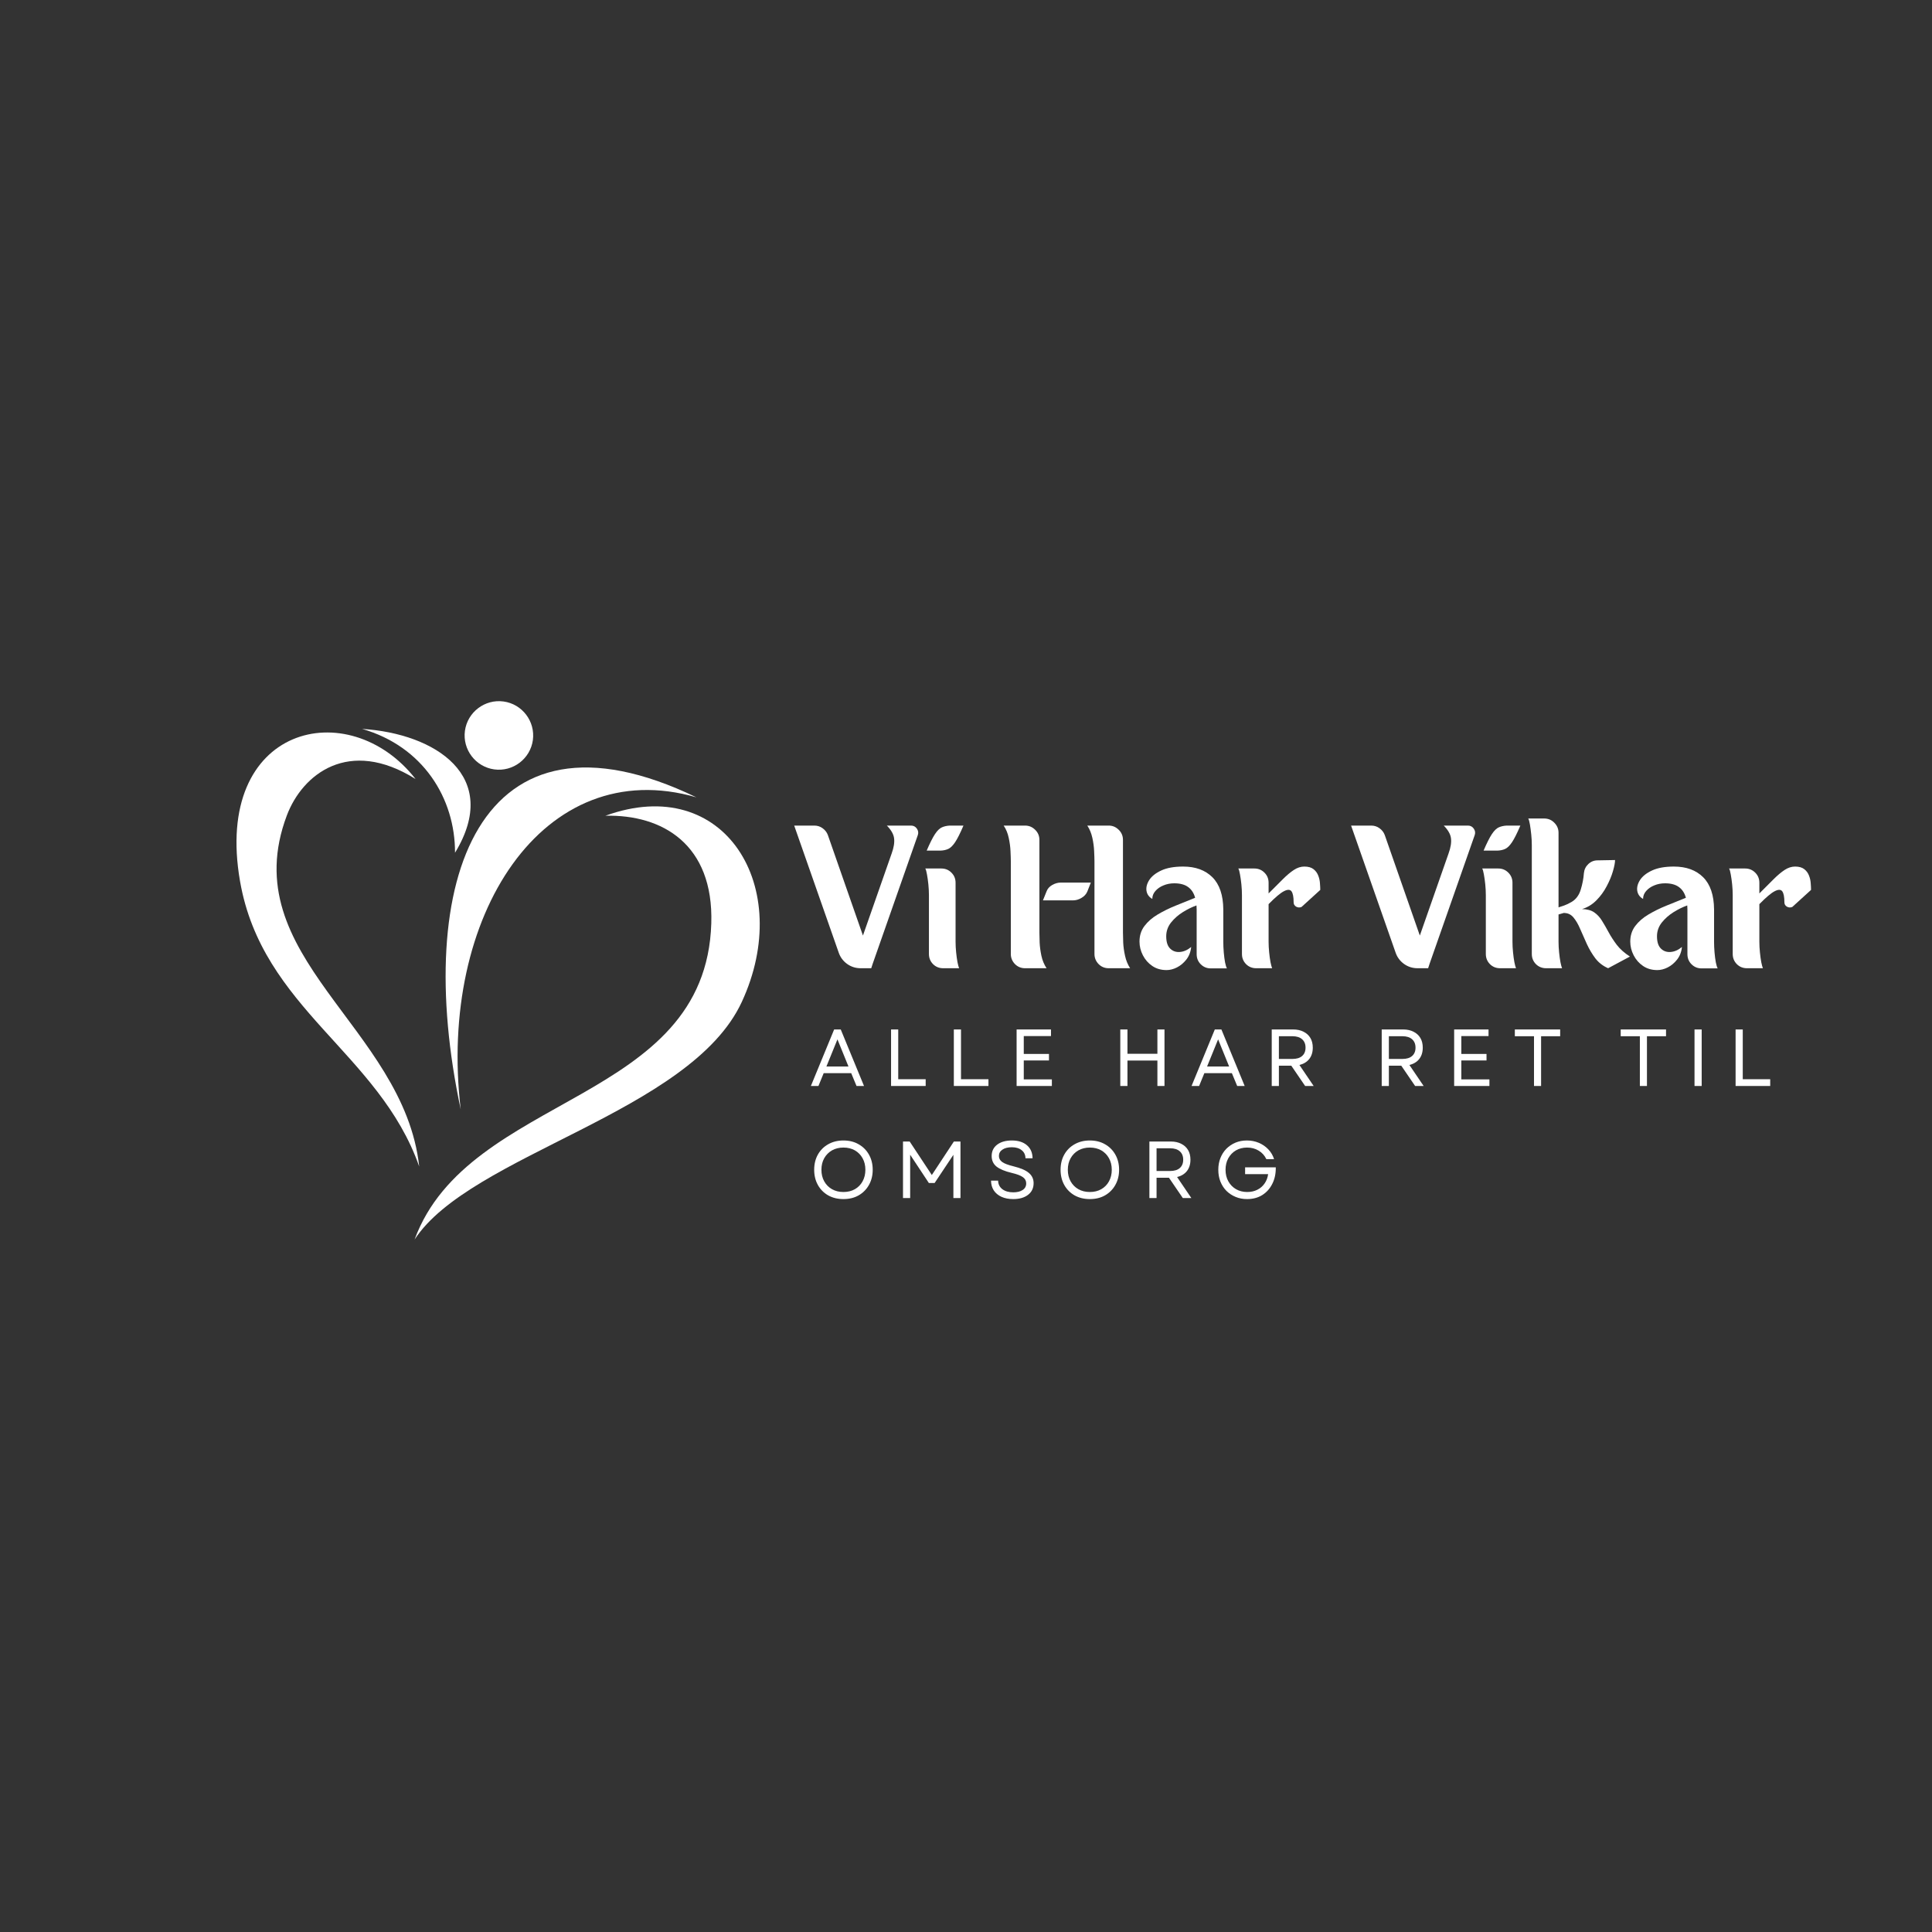 <svg xmlns="http://www.w3.org/2000/svg" xmlns:xlink="http://www.w3.org/1999/xlink" width="500" viewBox="0 0 375 375" height="500" preserveAspectRatio="xMidYMid meet"><rect x="0" y="0" width="375" height="375" fill="#333333" stroke="none"/><defs><g></g><clipPath id="bf9e299f93"><path d="M 80 156 L 148 156 L 148 240.836 L 80 240.836 Z M 80 156 " clip-rule="nonzero"></path></clipPath></defs><g clip-path="url(#bf9e299f93)"><path fill="#ffffff" d="M 117.508 158.336 C 140.723 149.895 154.254 172.297 143.984 194.469 C 134.023 215.996 91.277 224.031 80.469 240.594 C 90.973 212.078 137.004 214.27 138.062 179.207 C 138.527 163.883 128.562 158.066 117.508 158.336 " fill-opacity="1" fill-rule="evenodd"></path></g><path fill="#ffffff" d="M 80.656 151.203 C 67.738 134.617 41.301 140.684 46.594 171.066 C 50.906 195.82 73.594 204.293 81.367 226.414 C 78.395 199.258 45.336 185.719 55.676 158.277 C 58.684 150.297 67.68 143.086 80.656 151.203 " fill-opacity="1" fill-rule="evenodd"></path><path fill="#ffffff" d="M 97.73 136.156 C 94.105 135.664 90.738 138.219 90.242 141.852 C 89.75 145.48 92.309 148.848 95.941 149.34 C 99.574 149.836 102.934 147.277 103.43 143.645 C 103.918 140.012 101.363 136.648 97.73 136.156 " fill-opacity="1" fill-rule="evenodd"></path><path fill="#ffffff" d="M 88.32 165.516 C 97.375 150.664 84.492 142.371 70.281 141.48 C 82.133 144.883 88.352 154.969 88.32 165.516 " fill-opacity="1" fill-rule="evenodd"></path><path fill="#ffffff" d="M 135.172 154.762 C 92.992 134.398 79.949 170.828 89.426 215.344 C 84.957 177.73 105.504 146.168 135.172 154.762 " fill-opacity="1" fill-rule="evenodd"></path><g fill="#ffffff" fill-opacity="1"><g transform="translate(154.262, 187.933)"><g><path d="M 22.578 -27.688 C 23.055 -27.688 23.43 -27.488 23.703 -27.094 C 23.973 -26.707 24.035 -26.297 23.891 -25.859 L 15.141 -0.906 L 14.844 0 L 12.797 0 C 11.828 0 10.953 -0.273 10.172 -0.828 C 9.391 -1.391 8.844 -2.125 8.531 -3.031 L -0.109 -27.688 C -0.109 -27.688 0.094 -27.688 0.5 -27.688 C 0.914 -27.688 1.426 -27.688 2.031 -27.688 C 2.645 -27.688 3.234 -27.688 3.797 -27.688 C 4.398 -27.688 4.938 -27.516 5.406 -27.172 C 5.883 -26.828 6.223 -26.391 6.422 -25.859 L 13.234 -6.344 L 18.812 -22.281 C 19.227 -23.426 19.383 -24.398 19.281 -25.203 C 19.188 -26.004 18.719 -26.832 17.875 -27.688 L 20.719 -27.688 C 20.719 -27.688 20.91 -27.688 21.297 -27.688 C 21.68 -27.688 22.109 -27.688 22.578 -27.688 Z M 22.578 -27.688 "></path></g></g></g><g fill="#ffffff" fill-opacity="1"><g transform="translate(178.367, 187.933)"><g><path d="M 7.109 -16.594 L 7.109 -5.172 C 7.109 -4.492 7.145 -3.797 7.219 -3.078 C 7.289 -2.359 7.379 -1.719 7.484 -1.156 C 7.598 -0.602 7.703 -0.219 7.797 0 L 4.703 0 C 3.922 0 3.266 -0.266 2.734 -0.797 C 2.203 -1.336 1.938 -1.992 1.938 -2.766 L 1.938 -14.188 C 1.938 -14.863 1.898 -15.562 1.828 -16.281 C 1.754 -17 1.664 -17.633 1.562 -18.188 C 1.469 -18.75 1.359 -19.141 1.234 -19.359 L 4.344 -19.359 C 5.113 -19.359 5.766 -19.094 6.297 -18.562 C 6.836 -18.031 7.109 -17.375 7.109 -16.594 Z M 4.156 -22.828 L 1.5 -22.828 C 2.125 -24.285 2.66 -25.352 3.109 -26.031 C 3.566 -26.719 4.016 -27.156 4.453 -27.344 C 4.891 -27.539 5.398 -27.656 5.984 -27.688 L 8.641 -27.688 C 8.004 -26.195 7.461 -25.117 7.016 -24.453 C 6.566 -23.785 6.125 -23.352 5.688 -23.156 C 5.25 -22.957 4.738 -22.848 4.156 -22.828 Z M 4.156 -22.828 "></path></g></g></g><g fill="#ffffff" fill-opacity="1"><g transform="translate(187.448, 187.933)"><g></g></g></g><g fill="#ffffff" fill-opacity="1"><g transform="translate(193.794, 187.933)"><g><path d="M 7.953 -24.906 L 7.953 -6.922 C 7.953 -6.461 7.969 -5.816 8 -4.984 C 8.039 -4.16 8.156 -3.301 8.344 -2.406 C 8.539 -1.508 8.875 -0.707 9.344 0 L 5.172 0 C 4.398 0 3.742 -0.27 3.203 -0.812 C 2.672 -1.363 2.406 -2.016 2.406 -2.766 L 2.406 -20.781 C 2.406 -21.25 2.383 -21.895 2.344 -22.719 C 2.312 -23.539 2.195 -24.398 2 -25.297 C 1.812 -26.203 1.484 -27 1.016 -27.688 L 5.172 -27.688 C 5.93 -27.688 6.582 -27.414 7.125 -26.875 C 7.676 -26.344 7.953 -25.688 7.953 -24.906 Z M 24.172 -6.922 C 24.172 -6.461 24.188 -5.816 24.219 -4.984 C 24.258 -4.16 24.379 -3.301 24.578 -2.406 C 24.773 -1.508 25.102 -0.707 25.562 0 L 21.406 0 C 20.625 0 19.969 -0.27 19.438 -0.812 C 18.906 -1.363 18.641 -2.016 18.641 -2.766 L 18.641 -20.781 C 18.641 -21.25 18.617 -21.895 18.578 -22.719 C 18.547 -23.539 18.43 -24.398 18.234 -25.297 C 18.035 -26.203 17.707 -27 17.25 -27.688 L 21.406 -27.688 C 22.156 -27.688 22.801 -27.414 23.344 -26.875 C 23.895 -26.344 24.172 -25.688 24.172 -24.906 Z M 12.109 -16.625 L 17.938 -16.625 L 17.25 -14.875 C 17.031 -14.363 16.648 -13.953 16.109 -13.641 C 15.578 -13.328 15.035 -13.172 14.484 -13.172 L 8.641 -13.172 L 9.344 -14.922 C 9.531 -15.43 9.895 -15.844 10.438 -16.156 C 10.988 -16.469 11.547 -16.625 12.109 -16.625 Z M 12.109 -16.625 "></path></g></g></g><g fill="#ffffff" fill-opacity="1"><g transform="translate(220.379, 187.933)"><g><path d="M 17.062 -5.141 C 17.062 -4.461 17.094 -3.766 17.156 -3.047 C 17.219 -2.328 17.301 -1.688 17.406 -1.125 C 17.52 -0.57 17.641 -0.188 17.766 0.031 L 14.625 0.031 C 13.875 0.031 13.227 -0.234 12.688 -0.766 C 12.156 -1.297 11.891 -1.953 11.891 -2.734 L 11.891 -11.422 C 11.891 -11.68 11.879 -11.938 11.859 -12.188 C 11.023 -11.895 10.148 -11.469 9.234 -10.906 C 8.328 -10.344 7.555 -9.664 6.922 -8.875 C 6.297 -8.082 5.984 -7.191 5.984 -6.203 C 5.984 -5.109 6.238 -4.312 6.75 -3.812 C 7.258 -3.312 7.891 -3.094 8.641 -3.156 C 9.398 -3.219 10.129 -3.539 10.828 -4.125 C 10.734 -3.176 10.422 -2.363 9.891 -1.688 C 9.367 -1.02 8.758 -0.508 8.062 -0.156 C 7.375 0.188 6.703 0.359 6.047 0.359 C 4.984 0.359 4.062 0.094 3.281 -0.438 C 2.5 -0.969 1.891 -1.66 1.453 -2.516 C 1.016 -3.367 0.797 -4.254 0.797 -5.172 C 0.797 -6.336 1.117 -7.348 1.766 -8.203 C 2.41 -9.055 3.258 -9.797 4.312 -10.422 C 5.375 -11.055 6.535 -11.629 7.797 -12.141 C 9.066 -12.648 10.332 -13.16 11.594 -13.672 C 11.352 -14.578 10.906 -15.27 10.25 -15.75 C 9.594 -16.238 8.691 -16.484 7.547 -16.484 C 6.797 -16.484 6.098 -16.348 5.453 -16.078 C 4.805 -15.816 4.281 -15.453 3.875 -14.984 C 3.477 -14.523 3.281 -14.016 3.281 -13.453 C 2.645 -13.816 2.27 -14.336 2.156 -15.016 C 2.051 -15.703 2.234 -16.41 2.703 -17.141 C 3.18 -17.867 3.961 -18.484 5.047 -18.984 C 6.129 -19.484 7.535 -19.734 9.266 -19.734 C 11.672 -19.734 13.566 -19.039 14.953 -17.656 C 16.336 -16.27 17.039 -14.191 17.062 -11.422 Z M 17.062 -5.141 "></path></g></g></g><g fill="#ffffff" fill-opacity="1"><g transform="translate(239.124, 187.933)"><g><path d="M 14.047 -19.734 C 14.816 -19.734 15.414 -19.562 15.844 -19.219 C 16.27 -18.875 16.57 -18.457 16.75 -17.969 C 16.938 -17.488 17.047 -17 17.078 -16.5 C 17.117 -16 17.141 -15.566 17.141 -15.203 L 13.5 -11.891 C 13.133 -11.742 12.785 -11.766 12.453 -11.953 C 12.129 -12.148 11.969 -12.43 11.969 -12.797 C 11.969 -13.848 11.828 -14.562 11.547 -14.938 C 11.266 -15.312 10.77 -15.312 10.062 -14.938 C 9.352 -14.562 8.367 -13.727 7.109 -12.438 L 7.109 -5.172 C 7.109 -4.492 7.145 -3.797 7.219 -3.078 C 7.289 -2.359 7.379 -1.719 7.484 -1.156 C 7.598 -0.602 7.703 -0.219 7.797 0 L 4.703 0 C 3.922 0 3.266 -0.266 2.734 -0.797 C 2.203 -1.336 1.938 -1.992 1.938 -2.766 L 1.938 -14.188 C 1.938 -14.863 1.898 -15.562 1.828 -16.281 C 1.754 -17 1.664 -17.633 1.562 -18.188 C 1.469 -18.75 1.359 -19.141 1.234 -19.359 L 4.344 -19.359 C 5.113 -19.359 5.766 -19.094 6.297 -18.562 C 6.836 -18.031 7.109 -17.375 7.109 -16.594 L 7.109 -14.516 C 8.148 -15.555 9.062 -16.469 9.844 -17.25 C 10.625 -18.031 11.348 -18.641 12.016 -19.078 C 12.68 -19.516 13.359 -19.734 14.047 -19.734 Z M 14.047 -19.734 "></path></g></g></g><g fill="#ffffff" fill-opacity="1"><g transform="translate(256.009, 187.933)"><g></g></g></g><g fill="#ffffff" fill-opacity="1"><g transform="translate(262.355, 187.933)"><g><path d="M 22.578 -27.688 C 23.055 -27.688 23.43 -27.488 23.703 -27.094 C 23.973 -26.707 24.035 -26.297 23.891 -25.859 L 15.141 -0.906 L 14.844 0 L 12.797 0 C 11.828 0 10.953 -0.273 10.172 -0.828 C 9.391 -1.391 8.844 -2.125 8.531 -3.031 L -0.109 -27.688 C -0.109 -27.688 0.094 -27.688 0.5 -27.688 C 0.914 -27.688 1.426 -27.688 2.031 -27.688 C 2.645 -27.688 3.234 -27.688 3.797 -27.688 C 4.398 -27.688 4.938 -27.516 5.406 -27.172 C 5.883 -26.828 6.223 -26.391 6.422 -25.859 L 13.234 -6.344 L 18.812 -22.281 C 19.227 -23.426 19.383 -24.398 19.281 -25.203 C 19.188 -26.004 18.719 -26.832 17.875 -27.688 L 20.719 -27.688 C 20.719 -27.688 20.91 -27.688 21.297 -27.688 C 21.68 -27.688 22.109 -27.688 22.578 -27.688 Z M 22.578 -27.688 "></path></g></g></g><g fill="#ffffff" fill-opacity="1"><g transform="translate(286.461, 187.933)"><g><path d="M 7.109 -16.594 L 7.109 -5.172 C 7.109 -4.492 7.145 -3.797 7.219 -3.078 C 7.289 -2.359 7.379 -1.719 7.484 -1.156 C 7.598 -0.602 7.703 -0.219 7.797 0 L 4.703 0 C 3.922 0 3.266 -0.266 2.734 -0.797 C 2.203 -1.336 1.938 -1.992 1.938 -2.766 L 1.938 -14.188 C 1.938 -14.863 1.898 -15.562 1.828 -16.281 C 1.754 -17 1.664 -17.633 1.562 -18.188 C 1.469 -18.75 1.359 -19.141 1.234 -19.359 L 4.344 -19.359 C 5.113 -19.359 5.766 -19.094 6.297 -18.562 C 6.836 -18.031 7.109 -17.375 7.109 -16.594 Z M 4.156 -22.828 L 1.5 -22.828 C 2.125 -24.285 2.66 -25.352 3.109 -26.031 C 3.566 -26.719 4.016 -27.156 4.453 -27.344 C 4.891 -27.539 5.398 -27.656 5.984 -27.688 L 8.641 -27.688 C 8.004 -26.195 7.461 -25.117 7.016 -24.453 C 6.566 -23.785 6.125 -23.352 5.688 -23.156 C 5.25 -22.957 4.738 -22.848 4.156 -22.828 Z M 4.156 -22.828 "></path></g></g></g><g fill="#ffffff" fill-opacity="1"><g transform="translate(295.542, 187.933)"><g><path d="M 11.531 -11.484 C 12.52 -11.461 13.305 -11.25 13.891 -10.844 C 14.473 -10.445 14.973 -9.91 15.391 -9.234 C 15.805 -8.566 16.234 -7.828 16.672 -7.016 C 17.109 -6.203 17.641 -5.379 18.266 -4.547 C 18.898 -3.723 19.754 -2.961 20.828 -2.266 L 16.594 0 C 15.594 -0.438 14.77 -1.07 14.125 -1.906 C 13.488 -2.75 12.938 -3.676 12.469 -4.688 C 12.008 -5.695 11.582 -6.66 11.188 -7.578 C 10.801 -8.504 10.363 -9.258 9.875 -9.844 C 9.395 -10.426 8.789 -10.719 8.062 -10.719 L 8.125 -10.766 L 6.969 -10.438 L 6.969 -5.172 C 6.969 -4.492 7.004 -3.797 7.078 -3.078 C 7.148 -2.359 7.238 -1.719 7.344 -1.156 C 7.457 -0.602 7.562 -0.219 7.656 0 L 4.562 0 C 3.781 0 3.117 -0.266 2.578 -0.797 C 2.047 -1.336 1.781 -1.992 1.781 -2.766 L 1.781 -23.891 C 1.781 -24.566 1.742 -25.254 1.672 -25.953 C 1.598 -26.66 1.516 -27.297 1.422 -27.859 C 1.328 -28.422 1.219 -28.82 1.094 -29.062 L 4.188 -29.062 C 4.969 -29.062 5.625 -28.785 6.156 -28.234 C 6.695 -27.691 6.969 -27.047 6.969 -26.297 L 6.969 -11.812 C 7.301 -11.914 7.676 -12.039 8.094 -12.188 C 8.508 -12.332 8.984 -12.562 9.516 -12.875 C 10.367 -13.383 10.957 -14.18 11.281 -15.266 C 11.613 -16.348 11.816 -17.41 11.891 -18.453 C 11.961 -19.16 12.25 -19.75 12.75 -20.219 C 13.25 -20.695 13.848 -20.938 14.547 -20.938 L 17.938 -21 C 17.938 -20.488 17.801 -19.77 17.531 -18.844 C 17.27 -17.926 16.867 -16.957 16.328 -15.938 C 15.797 -14.914 15.129 -14 14.328 -13.188 C 13.523 -12.375 12.594 -11.805 11.531 -11.484 Z M 11.531 -11.484 "></path></g></g></g><g fill="#ffffff" fill-opacity="1"><g transform="translate(315.636, 187.933)"><g><path d="M 17.062 -5.141 C 17.062 -4.461 17.094 -3.766 17.156 -3.047 C 17.219 -2.328 17.301 -1.688 17.406 -1.125 C 17.52 -0.57 17.641 -0.188 17.766 0.031 L 14.625 0.031 C 13.875 0.031 13.227 -0.234 12.688 -0.766 C 12.156 -1.297 11.891 -1.953 11.891 -2.734 L 11.891 -11.422 C 11.891 -11.68 11.879 -11.938 11.859 -12.188 C 11.023 -11.895 10.148 -11.469 9.234 -10.906 C 8.328 -10.344 7.555 -9.664 6.922 -8.875 C 6.297 -8.082 5.984 -7.191 5.984 -6.203 C 5.984 -5.109 6.238 -4.312 6.75 -3.812 C 7.258 -3.312 7.891 -3.094 8.641 -3.156 C 9.398 -3.219 10.129 -3.539 10.828 -4.125 C 10.734 -3.176 10.422 -2.363 9.891 -1.688 C 9.367 -1.02 8.758 -0.508 8.062 -0.156 C 7.375 0.188 6.703 0.359 6.047 0.359 C 4.984 0.359 4.062 0.094 3.281 -0.438 C 2.5 -0.969 1.891 -1.66 1.453 -2.516 C 1.016 -3.367 0.797 -4.254 0.797 -5.172 C 0.797 -6.336 1.117 -7.348 1.766 -8.203 C 2.41 -9.055 3.258 -9.797 4.312 -10.422 C 5.375 -11.055 6.535 -11.629 7.797 -12.141 C 9.066 -12.648 10.332 -13.16 11.594 -13.672 C 11.352 -14.578 10.906 -15.27 10.25 -15.75 C 9.594 -16.238 8.691 -16.484 7.547 -16.484 C 6.797 -16.484 6.098 -16.348 5.453 -16.078 C 4.805 -15.816 4.281 -15.453 3.875 -14.984 C 3.477 -14.523 3.281 -14.016 3.281 -13.453 C 2.645 -13.816 2.27 -14.336 2.156 -15.016 C 2.051 -15.703 2.234 -16.41 2.703 -17.141 C 3.18 -17.867 3.961 -18.484 5.047 -18.984 C 6.129 -19.484 7.535 -19.734 9.266 -19.734 C 11.672 -19.734 13.566 -19.039 14.953 -17.656 C 16.336 -16.27 17.039 -14.191 17.062 -11.422 Z M 17.062 -5.141 "></path></g></g></g><g fill="#ffffff" fill-opacity="1"><g transform="translate(334.381, 187.933)"><g><path d="M 14.047 -19.734 C 14.816 -19.734 15.414 -19.562 15.844 -19.219 C 16.27 -18.875 16.57 -18.457 16.75 -17.969 C 16.938 -17.488 17.047 -17 17.078 -16.5 C 17.117 -16 17.141 -15.566 17.141 -15.203 L 13.5 -11.891 C 13.133 -11.742 12.785 -11.766 12.453 -11.953 C 12.129 -12.148 11.969 -12.43 11.969 -12.797 C 11.969 -13.848 11.828 -14.562 11.547 -14.938 C 11.266 -15.312 10.77 -15.312 10.062 -14.938 C 9.352 -14.562 8.367 -13.727 7.109 -12.438 L 7.109 -5.172 C 7.109 -4.492 7.145 -3.797 7.219 -3.078 C 7.289 -2.359 7.379 -1.719 7.484 -1.156 C 7.598 -0.602 7.703 -0.219 7.797 0 L 4.703 0 C 3.922 0 3.266 -0.266 2.734 -0.797 C 2.203 -1.336 1.938 -1.992 1.938 -2.766 L 1.938 -14.188 C 1.938 -14.863 1.898 -15.562 1.828 -16.281 C 1.754 -17 1.664 -17.633 1.562 -18.188 C 1.469 -18.75 1.359 -19.141 1.234 -19.359 L 4.344 -19.359 C 5.113 -19.359 5.766 -19.094 6.297 -18.562 C 6.836 -18.031 7.109 -17.375 7.109 -16.594 L 7.109 -14.516 C 8.148 -15.555 9.062 -16.469 9.844 -17.25 C 10.625 -18.031 11.348 -18.641 12.016 -19.078 C 12.68 -19.516 13.359 -19.734 14.047 -19.734 Z M 14.047 -19.734 "></path></g></g></g><g fill="#ffffff" fill-opacity="1"><g transform="translate(157.126, 210.788)"><g><path d="M 0.266 0 L 4.781 -10.969 L 6.062 -10.969 L 10.578 0 L 9.125 0 L 8.094 -2.484 L 2.75 -2.484 L 1.734 0 Z M 3.281 -3.781 L 7.562 -3.781 L 5.422 -9.047 Z M 3.281 -3.781 "></path></g></g></g><g fill="#ffffff" fill-opacity="1"><g transform="translate(171.361, 210.788)"><g><path d="M 1.594 0 L 1.594 -10.969 L 2.984 -10.969 L 2.984 -1.312 L 8.312 -1.312 L 8.312 0 Z M 1.594 0 "></path></g></g></g><g fill="#ffffff" fill-opacity="1"><g transform="translate(183.545, 210.788)"><g><path d="M 1.594 0 L 1.594 -10.969 L 2.984 -10.969 L 2.984 -1.312 L 8.312 -1.312 L 8.312 0 Z M 1.594 0 "></path></g></g></g><g fill="#ffffff" fill-opacity="1"><g transform="translate(195.729, 210.788)"><g><path d="M 1.594 0 L 1.594 -10.969 L 8.266 -10.969 L 8.266 -9.688 L 2.984 -9.688 L 2.984 -6.219 L 7.875 -6.219 L 7.875 -4.953 L 2.984 -4.953 L 2.984 -1.281 L 8.438 -1.281 L 8.438 0 Z M 1.594 0 "></path></g></g></g><g fill="#ffffff" fill-opacity="1"><g transform="translate(208.571, 210.788)"><g></g></g></g><g fill="#ffffff" fill-opacity="1"><g transform="translate(215.854, 210.788)"><g><path d="M 8.797 0 L 8.797 -4.938 L 2.984 -4.938 L 2.984 0 L 1.594 0 L 1.594 -10.969 L 2.984 -10.969 L 2.984 -6.25 L 8.797 -6.25 L 8.797 -10.969 L 10.172 -10.969 L 10.172 0 Z M 8.797 0 "></path></g></g></g><g fill="#ffffff" fill-opacity="1"><g transform="translate(231.013, 210.788)"><g><path d="M 0.266 0 L 4.781 -10.969 L 6.062 -10.969 L 10.578 0 L 9.125 0 L 8.094 -2.484 L 2.75 -2.484 L 1.734 0 Z M 3.281 -3.781 L 7.562 -3.781 L 5.422 -9.047 Z M 3.281 -3.781 "></path></g></g></g><g fill="#ffffff" fill-opacity="1"><g transform="translate(245.248, 210.788)"><g><path d="M 1.594 0 L 1.594 -10.969 L 5.781 -10.969 C 6.539 -10.969 7.203 -10.82 7.766 -10.531 C 8.336 -10.25 8.781 -9.848 9.094 -9.328 C 9.406 -8.805 9.562 -8.176 9.562 -7.438 C 9.562 -6.551 9.332 -5.816 8.875 -5.234 C 8.414 -4.66 7.781 -4.273 6.969 -4.078 L 9.734 0 L 8.078 0 L 5.391 -3.938 L 2.984 -3.938 L 2.984 0 Z M 2.984 -5.25 L 5.625 -5.25 C 6.426 -5.25 7.047 -5.438 7.484 -5.812 C 7.93 -6.195 8.156 -6.738 8.156 -7.438 C 8.156 -8.145 7.93 -8.691 7.484 -9.078 C 7.047 -9.461 6.426 -9.656 5.625 -9.656 L 2.984 -9.656 Z M 2.984 -5.25 "></path></g></g></g><g fill="#ffffff" fill-opacity="1"><g transform="translate(259.311, 210.788)"><g></g></g></g><g fill="#ffffff" fill-opacity="1"><g transform="translate(266.595, 210.788)"><g><path d="M 1.594 0 L 1.594 -10.969 L 5.781 -10.969 C 6.539 -10.969 7.203 -10.82 7.766 -10.531 C 8.336 -10.25 8.781 -9.848 9.094 -9.328 C 9.406 -8.805 9.562 -8.176 9.562 -7.438 C 9.562 -6.551 9.332 -5.816 8.875 -5.234 C 8.414 -4.66 7.781 -4.273 6.969 -4.078 L 9.734 0 L 8.078 0 L 5.391 -3.938 L 2.984 -3.938 L 2.984 0 Z M 2.984 -5.25 L 5.625 -5.25 C 6.426 -5.25 7.047 -5.438 7.484 -5.812 C 7.93 -6.195 8.156 -6.738 8.156 -7.438 C 8.156 -8.145 7.93 -8.691 7.484 -9.078 C 7.047 -9.461 6.426 -9.656 5.625 -9.656 L 2.984 -9.656 Z M 2.984 -5.25 "></path></g></g></g><g fill="#ffffff" fill-opacity="1"><g transform="translate(280.657, 210.788)"><g><path d="M 1.594 0 L 1.594 -10.969 L 8.266 -10.969 L 8.266 -9.688 L 2.984 -9.688 L 2.984 -6.219 L 7.875 -6.219 L 7.875 -4.953 L 2.984 -4.953 L 2.984 -1.281 L 8.438 -1.281 L 8.438 0 Z M 1.594 0 "></path></g></g></g><g fill="#ffffff" fill-opacity="1"><g transform="translate(293.499, 210.788)"><g><path d="M 4.25 0 L 4.25 -9.656 L 0.531 -9.656 L 0.531 -10.969 L 9.328 -10.969 L 9.328 -9.656 L 5.625 -9.656 L 5.625 0 Z M 4.25 0 "></path></g></g></g><g fill="#ffffff" fill-opacity="1"><g transform="translate(306.763, 210.788)"><g></g></g></g><g fill="#ffffff" fill-opacity="1"><g transform="translate(314.047, 210.788)"><g><path d="M 4.25 0 L 4.25 -9.656 L 0.531 -9.656 L 0.531 -10.969 L 9.328 -10.969 L 9.328 -9.656 L 5.625 -9.656 L 5.625 0 Z M 4.25 0 "></path></g></g></g><g fill="#ffffff" fill-opacity="1"><g transform="translate(327.311, 210.788)"><g><path d="M 1.594 0 L 1.594 -10.969 L 2.984 -10.969 L 2.984 0 Z M 1.594 0 "></path></g></g></g><g fill="#ffffff" fill-opacity="1"><g transform="translate(335.284, 210.788)"><g><path d="M 1.594 0 L 1.594 -10.969 L 2.984 -10.969 L 2.984 -1.312 L 8.312 -1.312 L 8.312 0 Z M 1.594 0 "></path></g></g></g><g fill="#ffffff" fill-opacity="1"><g transform="translate(157.126, 232.538)"><g><path d="M 6.578 0.203 C 5.473 0.203 4.488 -0.035 3.625 -0.516 C 2.77 -1.004 2.102 -1.676 1.625 -2.531 C 1.145 -3.395 0.906 -4.379 0.906 -5.484 C 0.906 -6.598 1.145 -7.582 1.625 -8.438 C 2.102 -9.289 2.77 -9.957 3.625 -10.438 C 4.488 -10.926 5.473 -11.172 6.578 -11.172 C 7.703 -11.172 8.688 -10.926 9.531 -10.438 C 10.383 -9.957 11.051 -9.289 11.531 -8.438 C 12.02 -7.582 12.266 -6.598 12.266 -5.484 C 12.266 -4.379 12.02 -3.395 11.531 -2.531 C 11.051 -1.676 10.383 -1.004 9.531 -0.516 C 8.688 -0.035 7.703 0.203 6.578 0.203 Z M 2.312 -5.484 C 2.312 -4.641 2.492 -3.891 2.859 -3.234 C 3.223 -2.586 3.723 -2.082 4.359 -1.719 C 5.004 -1.352 5.742 -1.172 6.578 -1.172 C 7.43 -1.172 8.176 -1.352 8.812 -1.719 C 9.445 -2.082 9.941 -2.586 10.297 -3.234 C 10.66 -3.891 10.844 -4.641 10.844 -5.484 C 10.844 -6.336 10.66 -7.086 10.297 -7.734 C 9.941 -8.379 9.445 -8.883 8.812 -9.25 C 8.176 -9.613 7.43 -9.797 6.578 -9.797 C 5.742 -9.797 5.004 -9.613 4.359 -9.25 C 3.723 -8.883 3.223 -8.379 2.859 -7.734 C 2.492 -7.086 2.312 -6.336 2.312 -5.484 Z M 2.312 -5.484 "></path></g></g></g><g fill="#ffffff" fill-opacity="1"><g transform="translate(173.678, 232.538)"><g><path d="M 1.594 0 L 1.594 -10.969 L 2.891 -10.969 L 7.188 -4.469 L 11.469 -10.969 L 12.75 -10.969 L 12.75 0 L 11.375 0 L 11.375 -8.391 L 7.734 -2.922 L 6.609 -2.922 L 2.984 -8.406 L 2.984 0 Z M 1.594 0 "></path></g></g></g><g fill="#ffffff" fill-opacity="1"><g transform="translate(191.42, 232.538)"><g><path d="M 5.25 0.203 C 4.375 0.203 3.613 0.055 2.969 -0.234 C 2.32 -0.535 1.82 -0.953 1.469 -1.484 C 1.125 -2.023 0.945 -2.656 0.938 -3.375 L 2.312 -3.375 C 2.332 -2.664 2.613 -2.109 3.156 -1.703 C 3.695 -1.305 4.395 -1.109 5.25 -1.109 C 6.02 -1.109 6.629 -1.258 7.078 -1.562 C 7.535 -1.863 7.766 -2.289 7.766 -2.844 C 7.766 -3.352 7.547 -3.758 7.109 -4.062 C 6.672 -4.375 5.957 -4.645 4.969 -4.875 C 3.625 -5.195 2.633 -5.609 2 -6.109 C 1.375 -6.617 1.062 -7.301 1.062 -8.156 C 1.062 -9.082 1.414 -9.816 2.125 -10.359 C 2.832 -10.898 3.785 -11.172 4.984 -11.172 C 6.211 -11.172 7.188 -10.863 7.906 -10.25 C 8.625 -9.633 8.988 -8.789 9 -7.719 L 7.625 -7.719 C 7.613 -8.383 7.367 -8.906 6.891 -9.281 C 6.422 -9.664 5.785 -9.859 4.984 -9.859 C 4.203 -9.859 3.586 -9.703 3.141 -9.391 C 2.691 -9.086 2.469 -8.676 2.469 -8.156 C 2.469 -7.695 2.676 -7.312 3.094 -7 C 3.508 -6.695 4.25 -6.414 5.312 -6.156 C 6.707 -5.812 7.703 -5.379 8.297 -4.859 C 8.898 -4.348 9.203 -3.691 9.203 -2.891 C 9.203 -1.93 8.844 -1.176 8.125 -0.625 C 7.406 -0.07 6.445 0.203 5.25 0.203 Z M 5.25 0.203 "></path></g></g></g><g fill="#ffffff" fill-opacity="1"><g transform="translate(204.951, 232.538)"><g><path d="M 6.578 0.203 C 5.473 0.203 4.488 -0.035 3.625 -0.516 C 2.77 -1.004 2.102 -1.676 1.625 -2.531 C 1.145 -3.395 0.906 -4.379 0.906 -5.484 C 0.906 -6.598 1.145 -7.582 1.625 -8.438 C 2.102 -9.289 2.77 -9.957 3.625 -10.438 C 4.488 -10.926 5.473 -11.172 6.578 -11.172 C 7.703 -11.172 8.688 -10.926 9.531 -10.438 C 10.383 -9.957 11.051 -9.289 11.531 -8.438 C 12.02 -7.582 12.266 -6.598 12.266 -5.484 C 12.266 -4.379 12.02 -3.395 11.531 -2.531 C 11.051 -1.676 10.383 -1.004 9.531 -0.516 C 8.688 -0.035 7.703 0.203 6.578 0.203 Z M 2.312 -5.484 C 2.312 -4.641 2.492 -3.891 2.859 -3.234 C 3.223 -2.586 3.723 -2.082 4.359 -1.719 C 5.004 -1.352 5.742 -1.172 6.578 -1.172 C 7.43 -1.172 8.176 -1.352 8.812 -1.719 C 9.445 -2.082 9.941 -2.586 10.297 -3.234 C 10.66 -3.891 10.844 -4.641 10.844 -5.484 C 10.844 -6.336 10.66 -7.086 10.297 -7.734 C 9.941 -8.379 9.445 -8.883 8.812 -9.25 C 8.176 -9.613 7.43 -9.797 6.578 -9.797 C 5.742 -9.797 5.004 -9.613 4.359 -9.25 C 3.723 -8.883 3.223 -8.379 2.859 -7.734 C 2.492 -7.086 2.312 -6.336 2.312 -5.484 Z M 2.312 -5.484 "></path></g></g></g><g fill="#ffffff" fill-opacity="1"><g transform="translate(221.503, 232.538)"><g><path d="M 1.594 0 L 1.594 -10.969 L 5.781 -10.969 C 6.539 -10.969 7.203 -10.82 7.766 -10.531 C 8.336 -10.25 8.781 -9.848 9.094 -9.328 C 9.406 -8.805 9.562 -8.176 9.562 -7.438 C 9.562 -6.551 9.332 -5.816 8.875 -5.234 C 8.414 -4.66 7.781 -4.273 6.969 -4.078 L 9.734 0 L 8.078 0 L 5.391 -3.938 L 2.984 -3.938 L 2.984 0 Z M 2.984 -5.25 L 5.625 -5.25 C 6.426 -5.25 7.047 -5.438 7.484 -5.812 C 7.93 -6.195 8.156 -6.738 8.156 -7.438 C 8.156 -8.145 7.93 -8.691 7.484 -9.078 C 7.047 -9.461 6.426 -9.656 5.625 -9.656 L 2.984 -9.656 Z M 2.984 -5.25 "></path></g></g></g><g fill="#ffffff" fill-opacity="1"><g transform="translate(235.566, 232.538)"><g><path d="M 6.484 0.203 C 5.68 0.203 4.941 0.062 4.266 -0.219 C 3.586 -0.5 2.992 -0.891 2.484 -1.391 C 1.984 -1.898 1.594 -2.504 1.312 -3.203 C 1.039 -3.898 0.906 -4.66 0.906 -5.484 C 0.906 -6.305 1.039 -7.062 1.312 -7.75 C 1.582 -8.445 1.969 -9.051 2.469 -9.562 C 2.977 -10.07 3.566 -10.469 4.234 -10.75 C 4.91 -11.031 5.648 -11.172 6.453 -11.172 C 7.285 -11.172 8.055 -11.02 8.766 -10.719 C 9.484 -10.414 10.098 -9.992 10.609 -9.453 C 11.129 -8.91 11.504 -8.273 11.734 -7.547 L 10.234 -7.547 C 9.891 -8.266 9.391 -8.816 8.734 -9.203 C 8.086 -9.598 7.344 -9.797 6.5 -9.797 C 5.688 -9.797 4.961 -9.613 4.328 -9.25 C 3.703 -8.883 3.207 -8.375 2.844 -7.719 C 2.488 -7.07 2.312 -6.328 2.312 -5.484 C 2.312 -4.641 2.492 -3.891 2.859 -3.234 C 3.223 -2.586 3.719 -2.082 4.344 -1.719 C 4.977 -1.352 5.703 -1.172 6.516 -1.172 C 7.254 -1.172 7.91 -1.316 8.484 -1.609 C 9.066 -1.898 9.535 -2.305 9.891 -2.828 C 10.254 -3.348 10.484 -3.953 10.578 -4.641 L 6.109 -4.641 L 6.109 -5.953 L 12.062 -5.953 C 12.082 -4.754 11.859 -3.691 11.391 -2.766 C 10.93 -1.836 10.281 -1.109 9.438 -0.578 C 8.602 -0.055 7.617 0.203 6.484 0.203 Z M 6.484 0.203 "></path></g></g></g></svg>